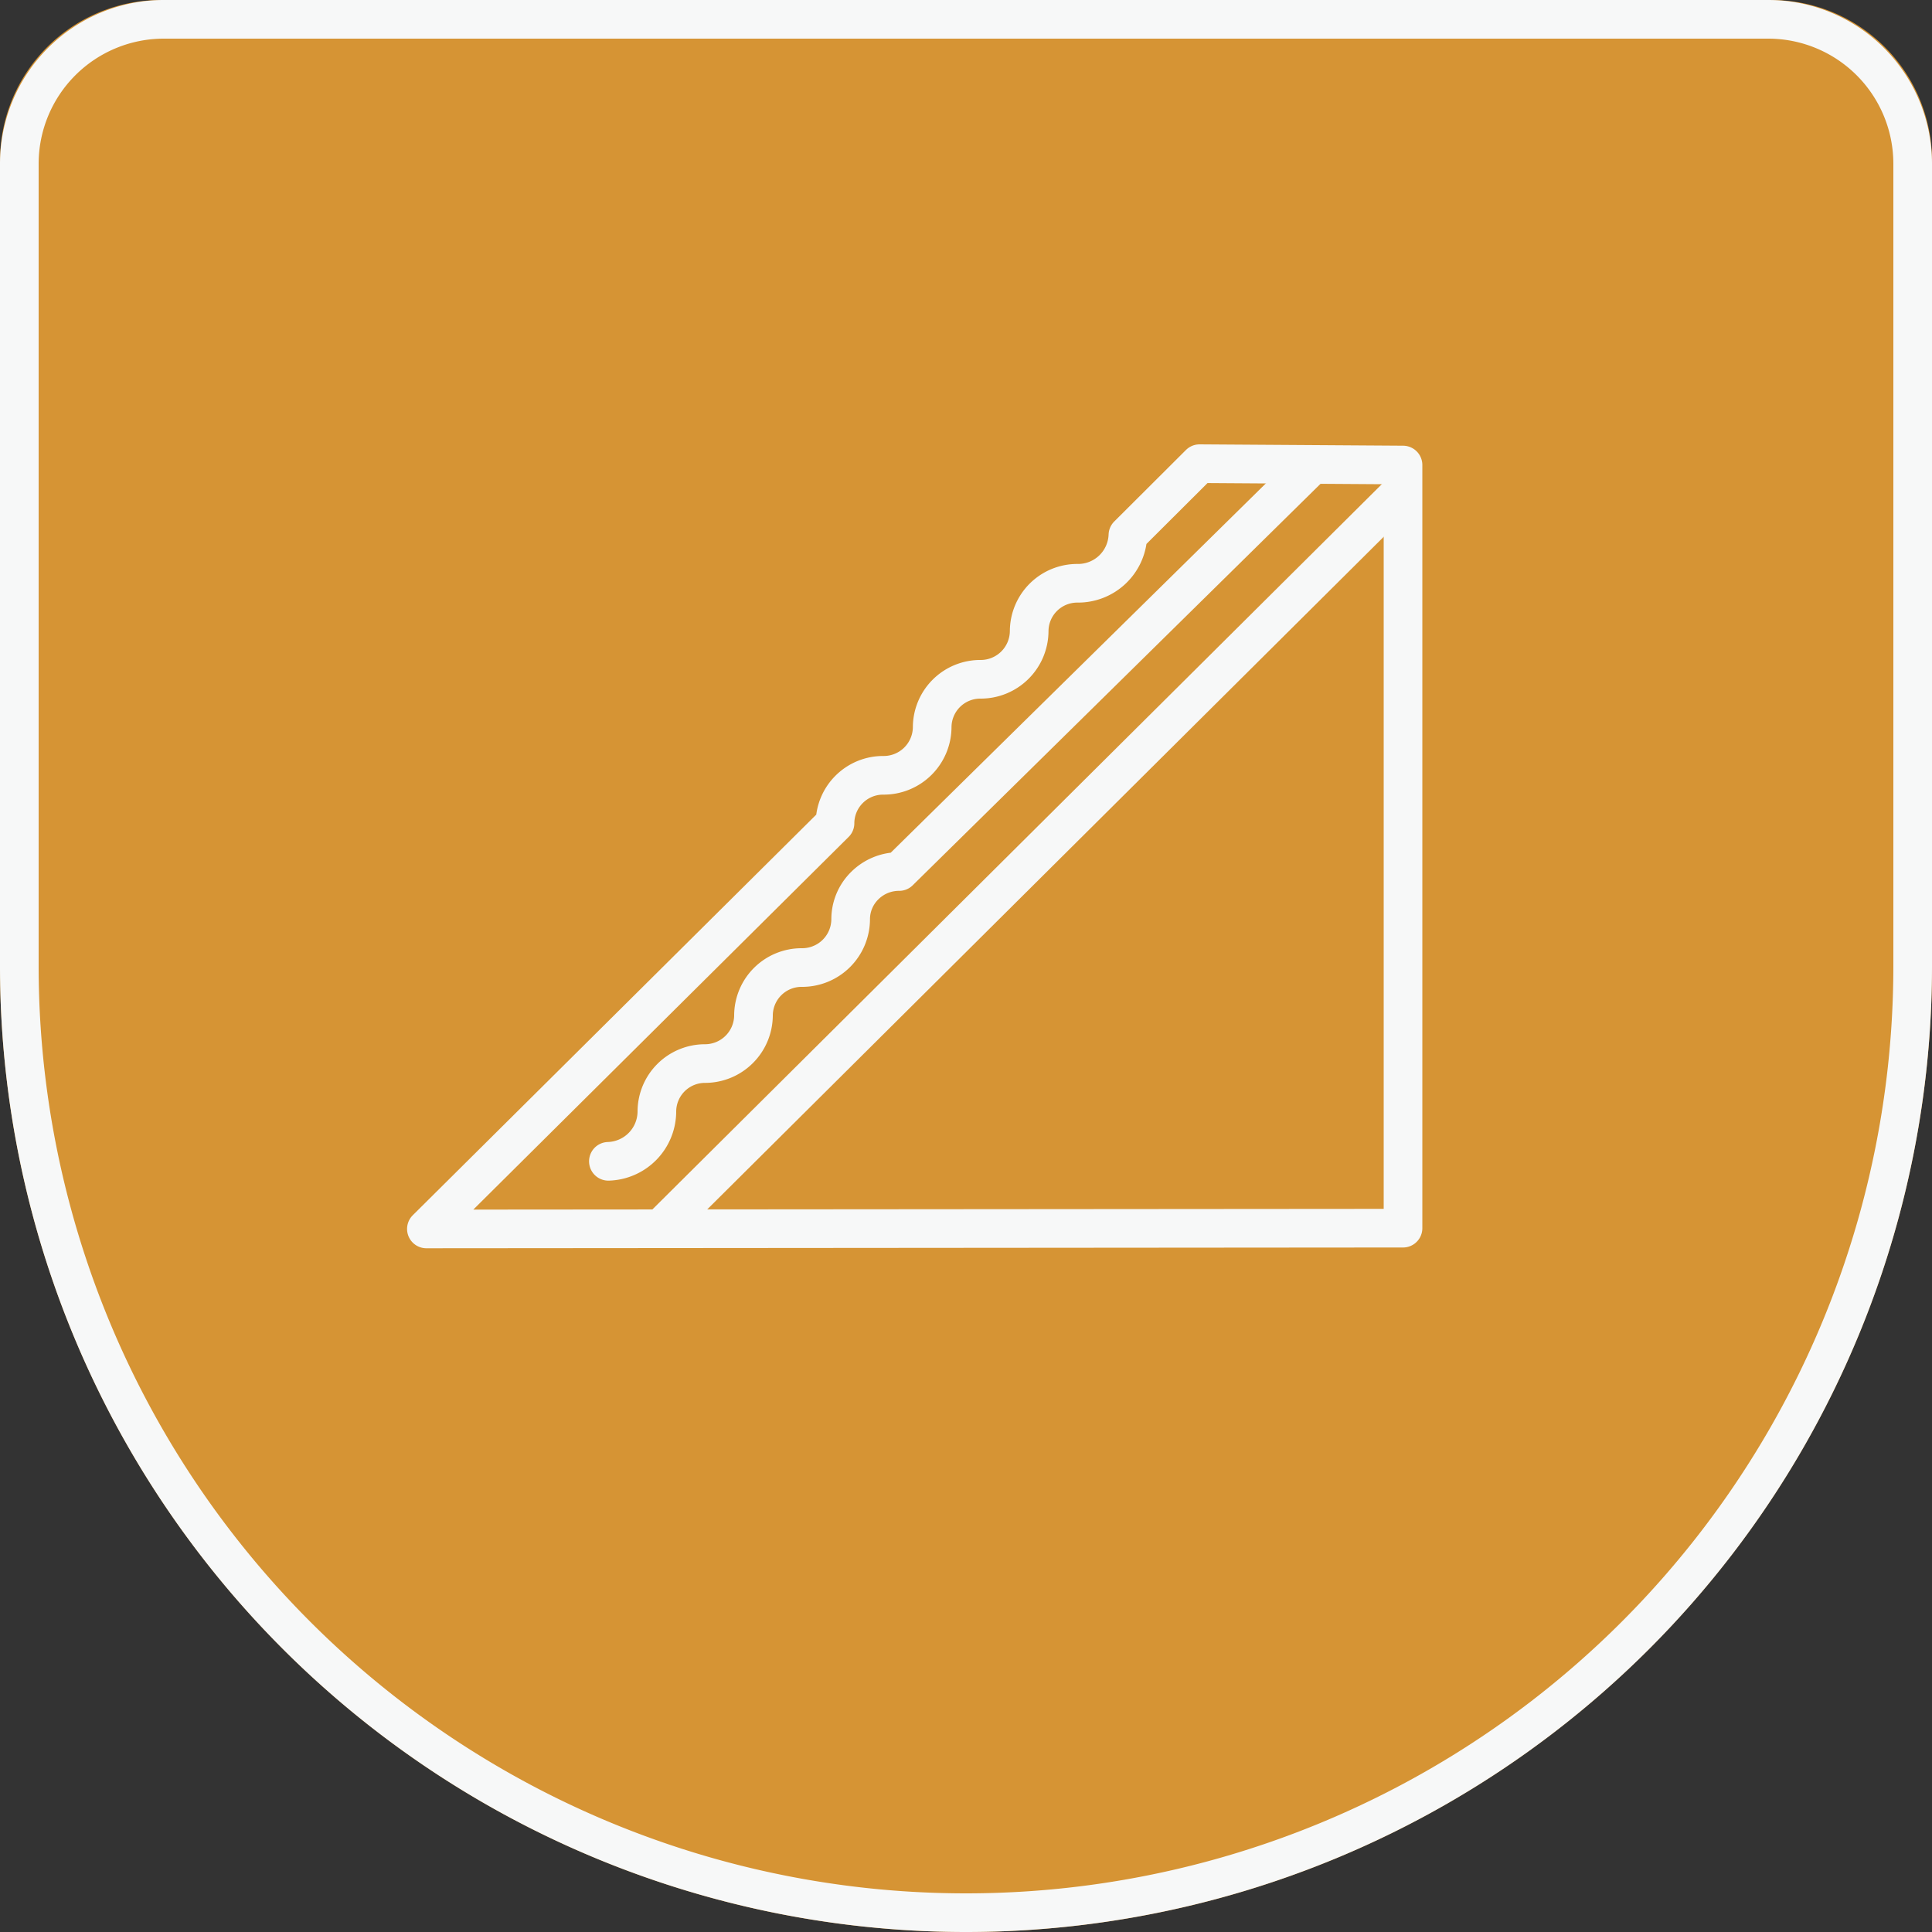 <?xml version="1.0" encoding="UTF-8"?> <svg xmlns="http://www.w3.org/2000/svg" width="100" height="100" viewBox="0 0 100 100"><rect x="0" y="0" width="100" height="100" fill="#333333" stroke="none"/><defs><style> .cls-1 { fill: #d69434; } .cls-2, .cls-3 { fill: none; stroke: #f7f8f8; stroke-width: 2px; } .cls-3 { stroke-linecap: round; stroke-linejoin: round; } </style></defs><g id="Layer_2" data-name="Layer 2"><g id="Layer_1-2" data-name="Layer 1"><g id="ICONE"><g id="BG"><path class="cls-1" d="M0,50V8.33A8.33,8.33,0,0,1,8.33,0H91.67A8.33,8.33,0,0,1,100,8.33h0V50a50,50,0,0,1-50,50h0A50,50,0,0,1,0,50Z"></path><path class="cls-2" d="M1,50V8.47A7.48,7.48,0,0,1,8.48,1H91.53A7.48,7.48,0,0,1,99,8.47V50A49,49,0,0,1,50,99h0A49,49,0,0,1,1,50Z"></path></g><g id="SANDUICHE"><g id="Grupo_24" data-name="Grupo 24"><g id="Grupo_23" data-name="Grupo 23"><line id="Linha_4" data-name="Linha 4" class="cls-3" x1="72.58" y1="25.42" x2="34.18" y2="63.6"></line></g></g><path id="Caminho_67" data-name="Caminho 67" class="cls-3" d="M22.07,63.61l21.15-21h0a2.49,2.49,0,0,1,2.52-2.48h0a2.51,2.51,0,0,0,2.51-2.49h0a2.49,2.49,0,0,1,2.51-2.48h0a2.51,2.51,0,0,0,2.51-2.49h0a2.49,2.49,0,0,1,2.51-2.48h0a2.58,2.58,0,0,0,2.6-2.49h0L62.09,24l10.53.07,0,39.5Z"></path><path id="Caminho_68" data-name="Caminho 68" class="cls-3" d="M31.49,60.11h0A2.59,2.59,0,0,0,34,57.53h0a2.49,2.49,0,0,1,2.51-2.48h0A2.51,2.51,0,0,0,39,52.56h0a2.49,2.49,0,0,1,2.51-2.48h0a2.51,2.51,0,0,0,2.52-2.49h0a2.44,2.44,0,0,1,.73-1.75,2.51,2.51,0,0,1,1.78-.73h0L67.79,24.19"></path></g></g></g></g></svg> 